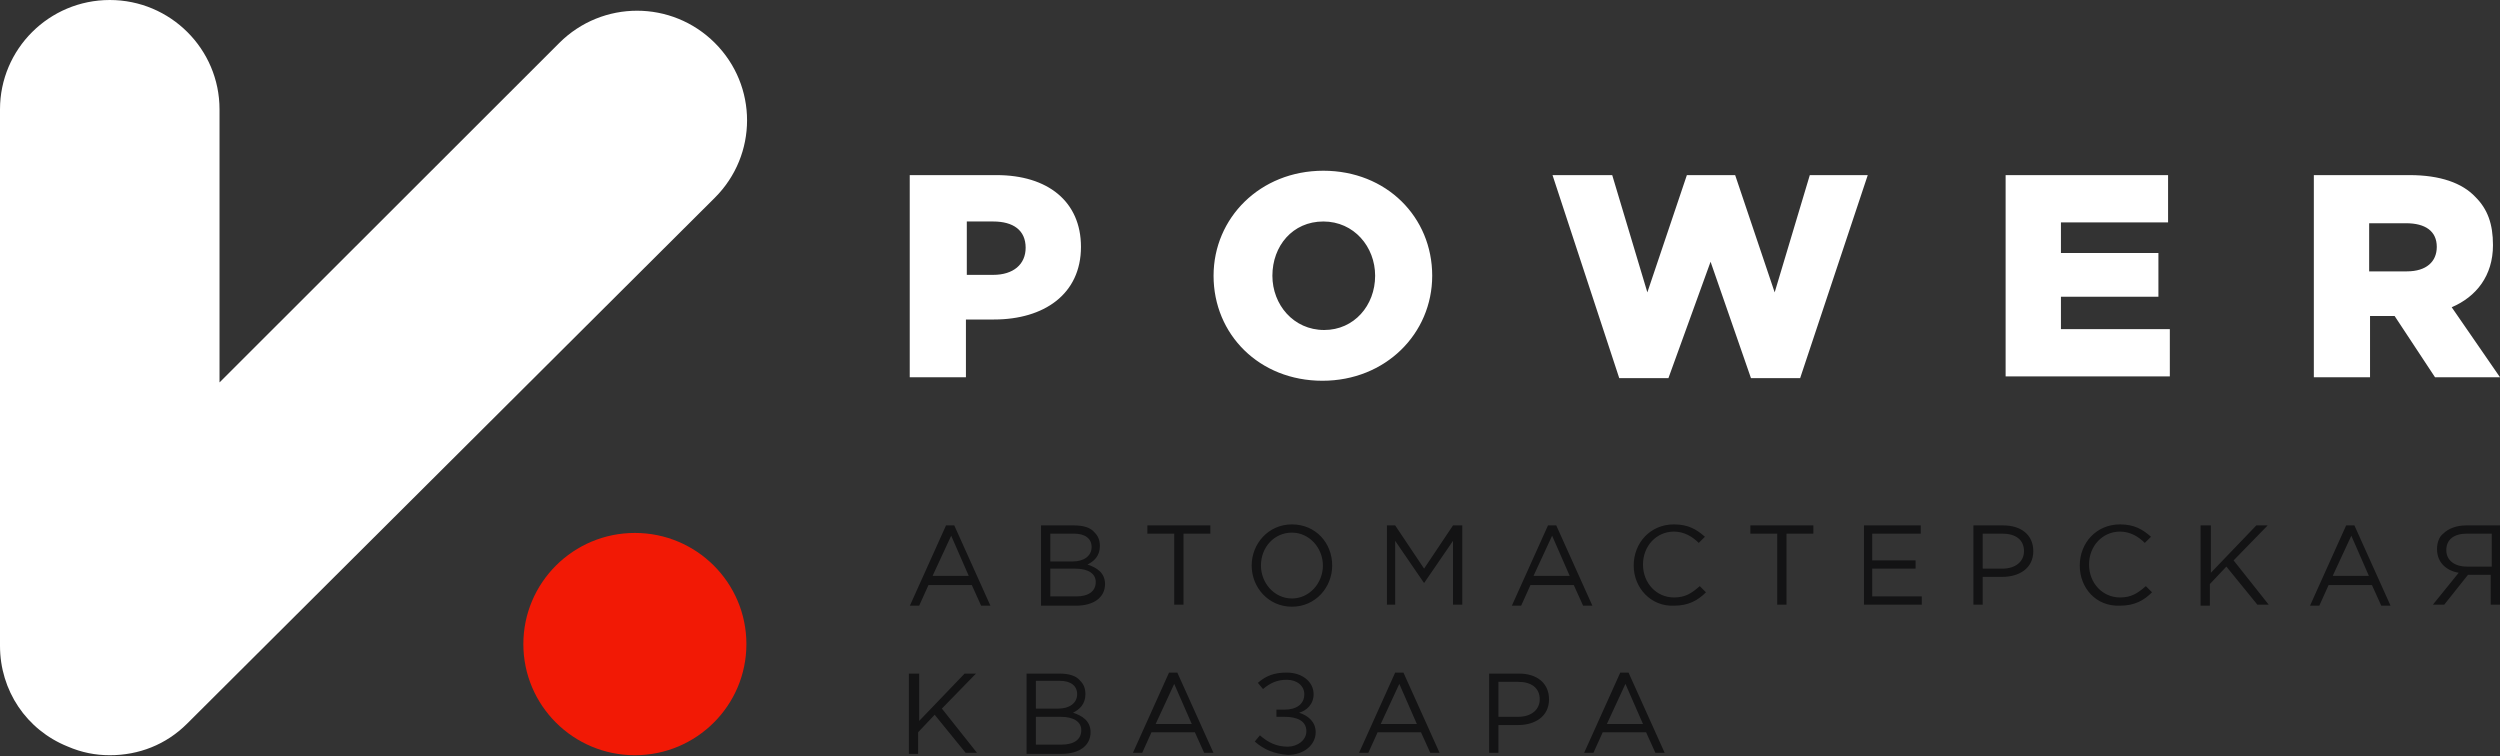 <svg width="205" height="62" viewBox="0 0 205 62" fill="none" xmlns="http://www.w3.org/2000/svg">
<rect x="0" y="0" width="205" height="62" fill="#333333" stroke="none"/>
<path d="M9.001 61.928C7.849 61.928 6.697 61.713 5.544 61.211C2.16 59.847 0 56.618 0 52.958V8.97C0 4.019 4.032 0 9.001 0C13.969 0 18.001 4.019 18.001 8.97V31.359L45.868 3.516C49.396 0 55.084 0 58.613 3.516C62.141 7.032 62.141 12.701 58.613 16.218L15.337 59.345C13.609 61.067 11.377 61.928 9.001 61.928Z" fill="white"/>
<path d="M52.06 61.928C57.111 61.928 61.205 57.848 61.205 52.815C61.205 47.782 57.111 43.701 52.06 43.701C47.01 43.701 42.915 47.782 42.915 52.815C42.915 57.848 47.01 61.928 52.06 61.928Z" fill="#F21905"/>
<path fill-rule="evenodd" clip-rule="evenodd" d="M99.512 22.611C99.512 17.875 103.328 14 108.512 14C113.697 14 117.441 17.803 117.441 22.611C117.441 27.347 113.625 31.222 108.44 31.222C103.256 31.222 99.512 27.419 99.512 22.611ZM112.761 22.611C112.761 20.243 111.033 18.162 108.512 18.162C105.992 18.162 104.336 20.171 104.336 22.611C104.336 24.979 106.064 27.06 108.584 27.06C111.033 27.06 112.761 25.051 112.761 22.611ZM74.598 14.359H81.726C85.903 14.359 88.639 16.512 88.639 20.243C88.639 24.118 85.615 26.199 81.51 26.199H79.206V30.935H74.598V14.359ZM81.438 22.539C83.094 22.539 84.103 21.678 84.103 20.315C84.103 18.88 83.094 18.162 81.438 18.162H79.278V22.539H81.438ZM132.202 14.359H127.306L132.778 31.007H136.811L140.267 21.463L143.579 31.007H147.612L153.156 14.359H148.404L145.523 23.974L142.283 14.359H138.323L135.083 23.974L132.202 14.359ZM164.461 14.359H177.782V18.234H168.997V20.745H176.99V24.333H168.997V26.988H177.926V30.863H164.461V14.359ZM197.583 14.359H189.735V30.935H194.343V25.912H196.359L199.672 30.935H205L201.04 25.194C203.056 24.333 204.424 22.611 204.424 20.099C204.424 18.377 203.992 17.157 202.984 16.153C201.904 15.005 200.104 14.359 197.583 14.359ZM199.816 20.243C199.816 21.463 198.951 22.252 197.367 22.252H194.271V18.306H197.295C198.879 18.306 199.816 18.951 199.816 20.243Z" fill="white"/>
<path fill-rule="evenodd" clip-rule="evenodd" d="M102.636 46.375C102.636 44.603 103.991 43 105.938 43C107.885 43 109.24 44.519 109.24 46.375C109.24 48.147 107.885 49.75 105.938 49.75C103.991 49.75 102.636 48.147 102.636 46.375ZM108.478 46.375C108.478 44.941 107.377 43.675 105.938 43.675C104.499 43.675 103.398 44.856 103.398 46.375C103.398 47.81 104.499 49.075 105.938 49.075C107.377 49.075 108.478 47.81 108.478 46.375ZM77.573 43.084H78.251L81.214 49.666H80.452L79.69 47.978H76.134L75.372 49.666H74.61L77.573 43.084ZM79.436 47.219L77.997 43.928L76.473 47.219H79.436ZM85.363 43.084H88.073C88.835 43.084 89.427 43.253 89.766 43.675C90.02 43.928 90.19 44.266 90.19 44.772C90.19 45.616 89.682 46.038 89.174 46.291C89.936 46.544 90.613 46.966 90.613 47.894C90.613 48.991 89.682 49.666 88.242 49.666H85.363V43.084ZM87.988 46.038C88.835 46.038 89.512 45.616 89.512 44.856C89.512 44.181 89.004 43.759 88.073 43.759H86.126V46.038H87.988ZM88.242 48.907C89.258 48.907 89.851 48.485 89.851 47.725C89.851 47.05 89.258 46.628 88.157 46.628H86.126V48.907H88.242ZM94.084 43.759H96.286V49.582H97.048V43.759H99.249V43.084H94.084V43.759ZM114.405 43.084H113.727V49.582H114.405V44.35L116.775 47.81L119.146 44.35V49.582H119.908V43.084H119.146L116.775 46.628L114.405 43.084ZM126.936 43.084H127.613L130.576 49.666H129.814L129.052 47.978H125.496L124.734 49.666H123.972L126.936 43.084ZM128.714 47.219L127.274 43.928L125.75 47.219H128.714ZM137.265 43C135.318 43 133.963 44.519 133.963 46.375C133.963 48.231 135.403 49.75 137.265 49.666C138.451 49.666 139.213 49.244 139.89 48.569L139.382 48.063C138.705 48.653 138.197 48.991 137.265 48.991C135.826 48.991 134.725 47.81 134.725 46.291C134.725 44.772 135.826 43.591 137.265 43.591C138.112 43.591 138.789 44.013 139.297 44.519L139.805 44.013C139.128 43.422 138.451 43 137.265 43ZM145.647 43.759H143.531V43.084H148.696V43.759H146.494V49.582H145.732V43.759H145.647ZM157.501 43.084H152.844V49.582H157.586V48.907H153.522V46.628H157.078V45.953H153.522V43.759H157.501V43.084ZM161.819 43.084H164.275C165.714 43.084 166.73 43.844 166.73 45.194C166.73 46.628 165.545 47.303 164.19 47.303H162.581V49.582H161.819V43.084ZM164.19 46.628C165.291 46.628 165.968 46.038 165.968 45.194C165.968 44.266 165.291 43.759 164.19 43.759H162.581V46.628H164.19ZM173.842 43C171.895 43 170.54 44.519 170.54 46.375C170.54 48.231 171.895 49.75 173.842 49.666C175.027 49.666 175.789 49.244 176.467 48.569L175.959 48.063C175.281 48.653 174.773 48.991 173.842 48.991C172.403 48.991 171.302 47.81 171.302 46.291C171.302 44.772 172.403 43.591 173.842 43.591C174.689 43.591 175.366 44.013 175.874 44.519L176.382 44.013C175.705 43.422 175.027 43 173.842 43ZM180.531 43.084H181.293V46.966L185.018 43.084H185.95L183.156 45.953L186.034 49.582H185.103L182.563 46.46L181.208 47.894V49.666H180.446V43.084H180.531ZM193.062 43.084H192.384L189.421 49.666H190.183L190.945 47.978H194.501L195.263 49.666H196.025L193.062 43.084ZM192.808 43.928L194.247 47.219H191.284L192.808 43.928ZM201.613 46.966C200.597 46.797 199.835 46.122 199.835 45.025C199.835 44.519 200.005 44.013 200.343 43.759C200.767 43.337 201.444 43.084 202.206 43.084H205V49.582H204.238V47.135H202.375L200.428 49.582H199.497L201.613 46.966ZM204.323 43.759H202.291C201.19 43.759 200.597 44.266 200.597 45.109C200.597 45.953 201.275 46.46 202.291 46.46H204.323V43.759ZM75.373 55.235H74.611H74.526V61.816H75.288V60.044L76.643 58.61L79.183 61.732H80.114L77.235 58.104L80.029 55.235H79.098L75.373 59.116V55.235ZM84.178 55.235H86.888C87.65 55.235 88.242 55.404 88.581 55.826C88.835 56.079 89.004 56.416 89.004 56.922C89.004 57.766 88.496 58.188 87.988 58.441C88.75 58.694 89.427 59.116 89.427 60.044C89.427 61.141 88.496 61.816 87.057 61.816H84.178V55.235ZM86.803 58.104C87.65 58.104 88.327 57.682 88.327 56.922C88.327 56.248 87.819 55.826 86.888 55.826H84.94V58.104H86.803ZM87.057 61.057C88.073 61.057 88.665 60.635 88.665 59.876C88.665 59.201 88.073 58.779 86.972 58.779H84.94V61.057H87.057ZM96.54 55.151H95.862L92.899 61.732H93.661L94.423 60.044H97.979L98.741 61.732H99.503L96.54 55.151ZM96.286 56.079L97.725 59.37H94.762L96.286 56.079ZM102.89 60.804L103.313 60.298C103.991 60.888 104.668 61.226 105.599 61.226C106.361 61.226 107.123 60.72 107.123 59.96C107.123 59.116 106.361 58.779 105.345 58.779H104.668V58.188H105.345C106.277 58.188 106.954 57.766 106.954 56.922C106.954 56.248 106.361 55.741 105.515 55.741C104.753 55.741 104.16 55.994 103.567 56.501L103.144 55.994C103.821 55.404 104.499 55.151 105.515 55.151C106.785 55.151 107.716 55.91 107.716 56.922C107.716 57.766 107.123 58.273 106.531 58.441C107.293 58.694 107.885 59.201 107.885 60.044C107.885 61.057 106.954 61.901 105.599 61.901C104.499 61.816 103.652 61.479 102.89 60.804ZM115.082 55.151H114.405L111.441 61.732H112.203L112.965 60.044H116.521L117.283 61.732H118.045L115.082 55.151ZM114.743 56.079L116.183 59.37H113.219L114.743 56.079ZM122.11 55.235H124.565C126.004 55.235 127.02 55.994 127.02 57.344C127.02 58.779 125.835 59.454 124.48 59.454H122.872V61.732H122.11V55.235ZM124.48 58.779C125.581 58.779 126.258 58.188 126.258 57.344C126.258 56.416 125.581 55.91 124.48 55.91H122.872V58.779H124.48ZM133.54 55.151H132.863L129.899 61.732H130.661L131.423 60.044H134.979L135.741 61.732H136.503L133.54 55.151ZM133.286 56.079L134.725 59.37H131.762L133.286 56.079Z" fill="#131314"/>
</svg>
